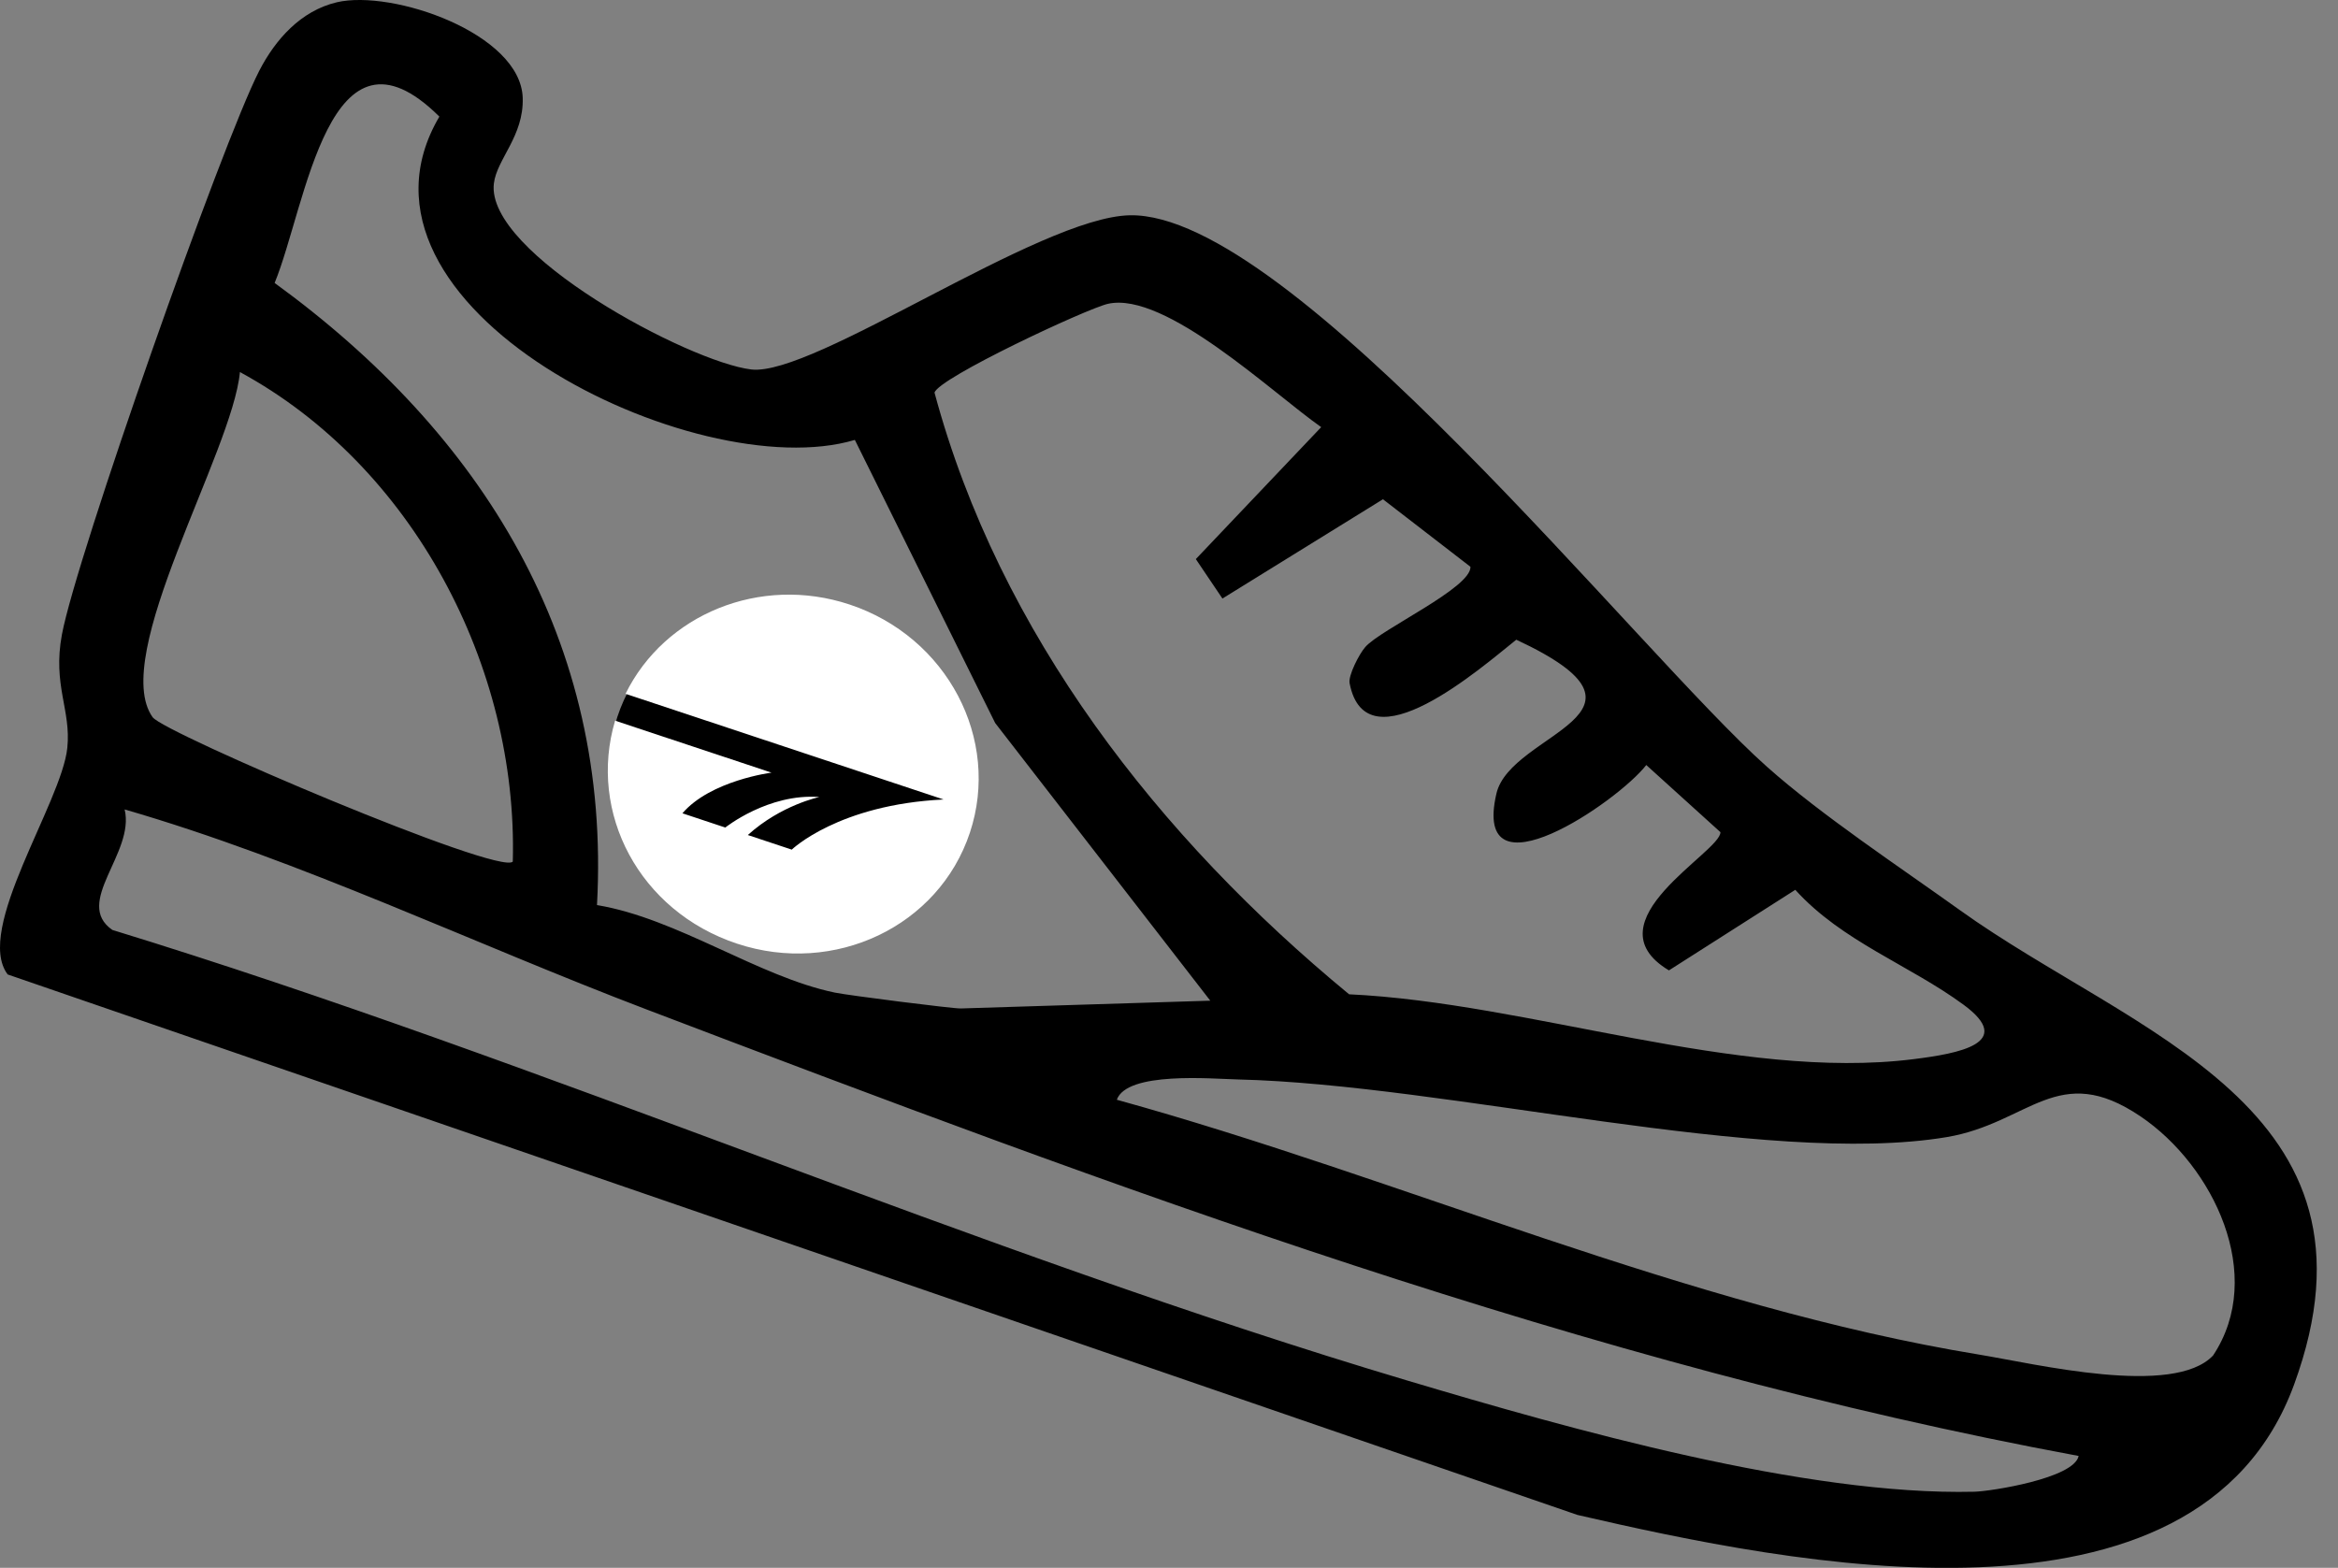 <svg xmlns="http://www.w3.org/2000/svg" fill="none" viewBox="0 0 82 55" height="55" width="82">
<rect x="0" y="0" width="82" height="55" fill="#808080" stroke="none"/>
<path fill="black" d="M11.811 0.08C13.769 -0.378 18.263 1.175 18.333 3.433C18.375 4.773 17.428 5.578 17.322 6.432C17.019 8.886 24.164 12.703 26.349 12.961C28.535 13.219 36.445 7.622 39.62 7.552C45.271 7.43 57.487 22.91 61.97 26.896C63.88 28.596 66.614 30.405 68.74 31.929C74.823 36.292 84.025 38.83 80.458 48.576C77.064 57.847 62.756 54.86 55.325 53.144L0.269 34.184C-0.911 32.616 2.162 28.165 2.361 26.235C2.499 24.901 1.84 24.045 2.171 22.263C2.677 19.537 7.783 5.026 9.091 2.486C9.655 1.391 10.547 0.378 11.813 0.08H11.811ZM42.448 35.104L34.904 25.364L29.982 15.432C24.412 17.1 11.48 10.763 15.41 4.09C11.527 0.241 10.747 7.216 9.632 9.926C16.9 15.212 21.447 22.481 20.938 31.75C23.761 32.219 26.599 34.265 29.283 34.821C29.762 34.92 33.427 35.385 33.694 35.377L42.448 35.104ZM47.885 22.697C48.425 22.075 51.601 20.625 51.573 19.883L48.504 17.514L42.874 20.997L41.941 19.613L46.338 14.984C44.617 13.777 40.873 10.211 38.862 10.657C38.126 10.82 32.918 13.257 32.776 13.773C35.048 22.23 40.657 29.393 47.317 34.88C53.631 35.176 60.955 37.926 67.108 37.156C68.698 36.958 70.699 36.594 68.87 35.248C66.981 33.857 64.607 33.03 62.966 31.215L58.534 34.041C55.685 32.335 60.361 29.892 60.34 29.192L57.739 26.837C56.758 28.112 51.603 31.646 52.483 27.841C52.983 25.675 58.803 25.062 53.18 22.441C51.976 23.401 47.91 26.975 47.334 23.965C47.283 23.703 47.66 22.954 47.885 22.697ZM17.985 30.223C18.172 23.373 14.469 16.337 8.415 13.052C8.154 15.857 3.828 23.029 5.354 25.161C5.748 25.713 17.551 30.743 17.987 30.223H17.985ZM72.903 51.075C55.66 47.883 39.029 41.635 22.691 35.417C16.607 33.102 10.55 30.185 4.371 28.395C4.742 29.923 2.561 31.663 3.94 32.622C19.145 37.289 34.164 43.897 49.354 48.428C55.096 50.141 63.32 52.472 69.243 52.33C69.808 52.318 72.742 51.863 72.903 51.077V51.075ZM39.169 38.579C49.121 41.329 59.17 45.839 69.399 47.517C71.402 47.845 76.222 49.018 77.617 47.553C79.487 44.74 77.63 40.893 75.078 39.166C72.172 37.196 71.176 39.405 68.27 39.891C61.934 40.948 50.766 38.04 43.41 37.867C42.501 37.845 39.527 37.577 39.169 38.581V38.579Z"></path>
<path fill="#121921" d="M29.164 28.523L28.265 28.087C28.265 28.087 28.123 26.832 27.258 26.09C27.258 26.09 27.739 26.826 27.795 27.857L26.876 27.41C26.876 27.41 26.841 25.917 25.261 24.172L31.916 27.41C32.533 25.46 31.647 23.286 29.771 22.373C27.731 21.38 25.294 22.251 24.33 24.317C23.366 26.383 24.239 28.862 26.279 29.855C28.319 30.848 30.663 30.007 31.664 28.025L28.391 26.434C28.391 26.434 29.232 27.526 29.164 28.525"></path>
<rect fill="black" transform="rotate(18.38 23.51 19.557)" rx="5.881" height="11.763" width="12.489" y="19.557" x="23.51"></rect>
<path fill="white" d="M23.933 28.53L25.438 29.03C25.438 29.03 26.944 27.824 28.737 27.96C28.737 27.96 27.394 28.237 26.228 29.293L27.769 29.805C27.769 29.805 29.402 28.223 33.094 28.046L21.939 24.339C23.308 21.555 26.653 20.162 29.799 21.207C33.219 22.343 35.107 25.929 34.016 29.212C32.925 32.496 29.267 34.239 25.846 33.102C22.426 31.966 20.613 28.515 21.573 25.281L27.059 27.104C27.059 27.104 24.922 27.376 23.933 28.532"></path>
</svg>
